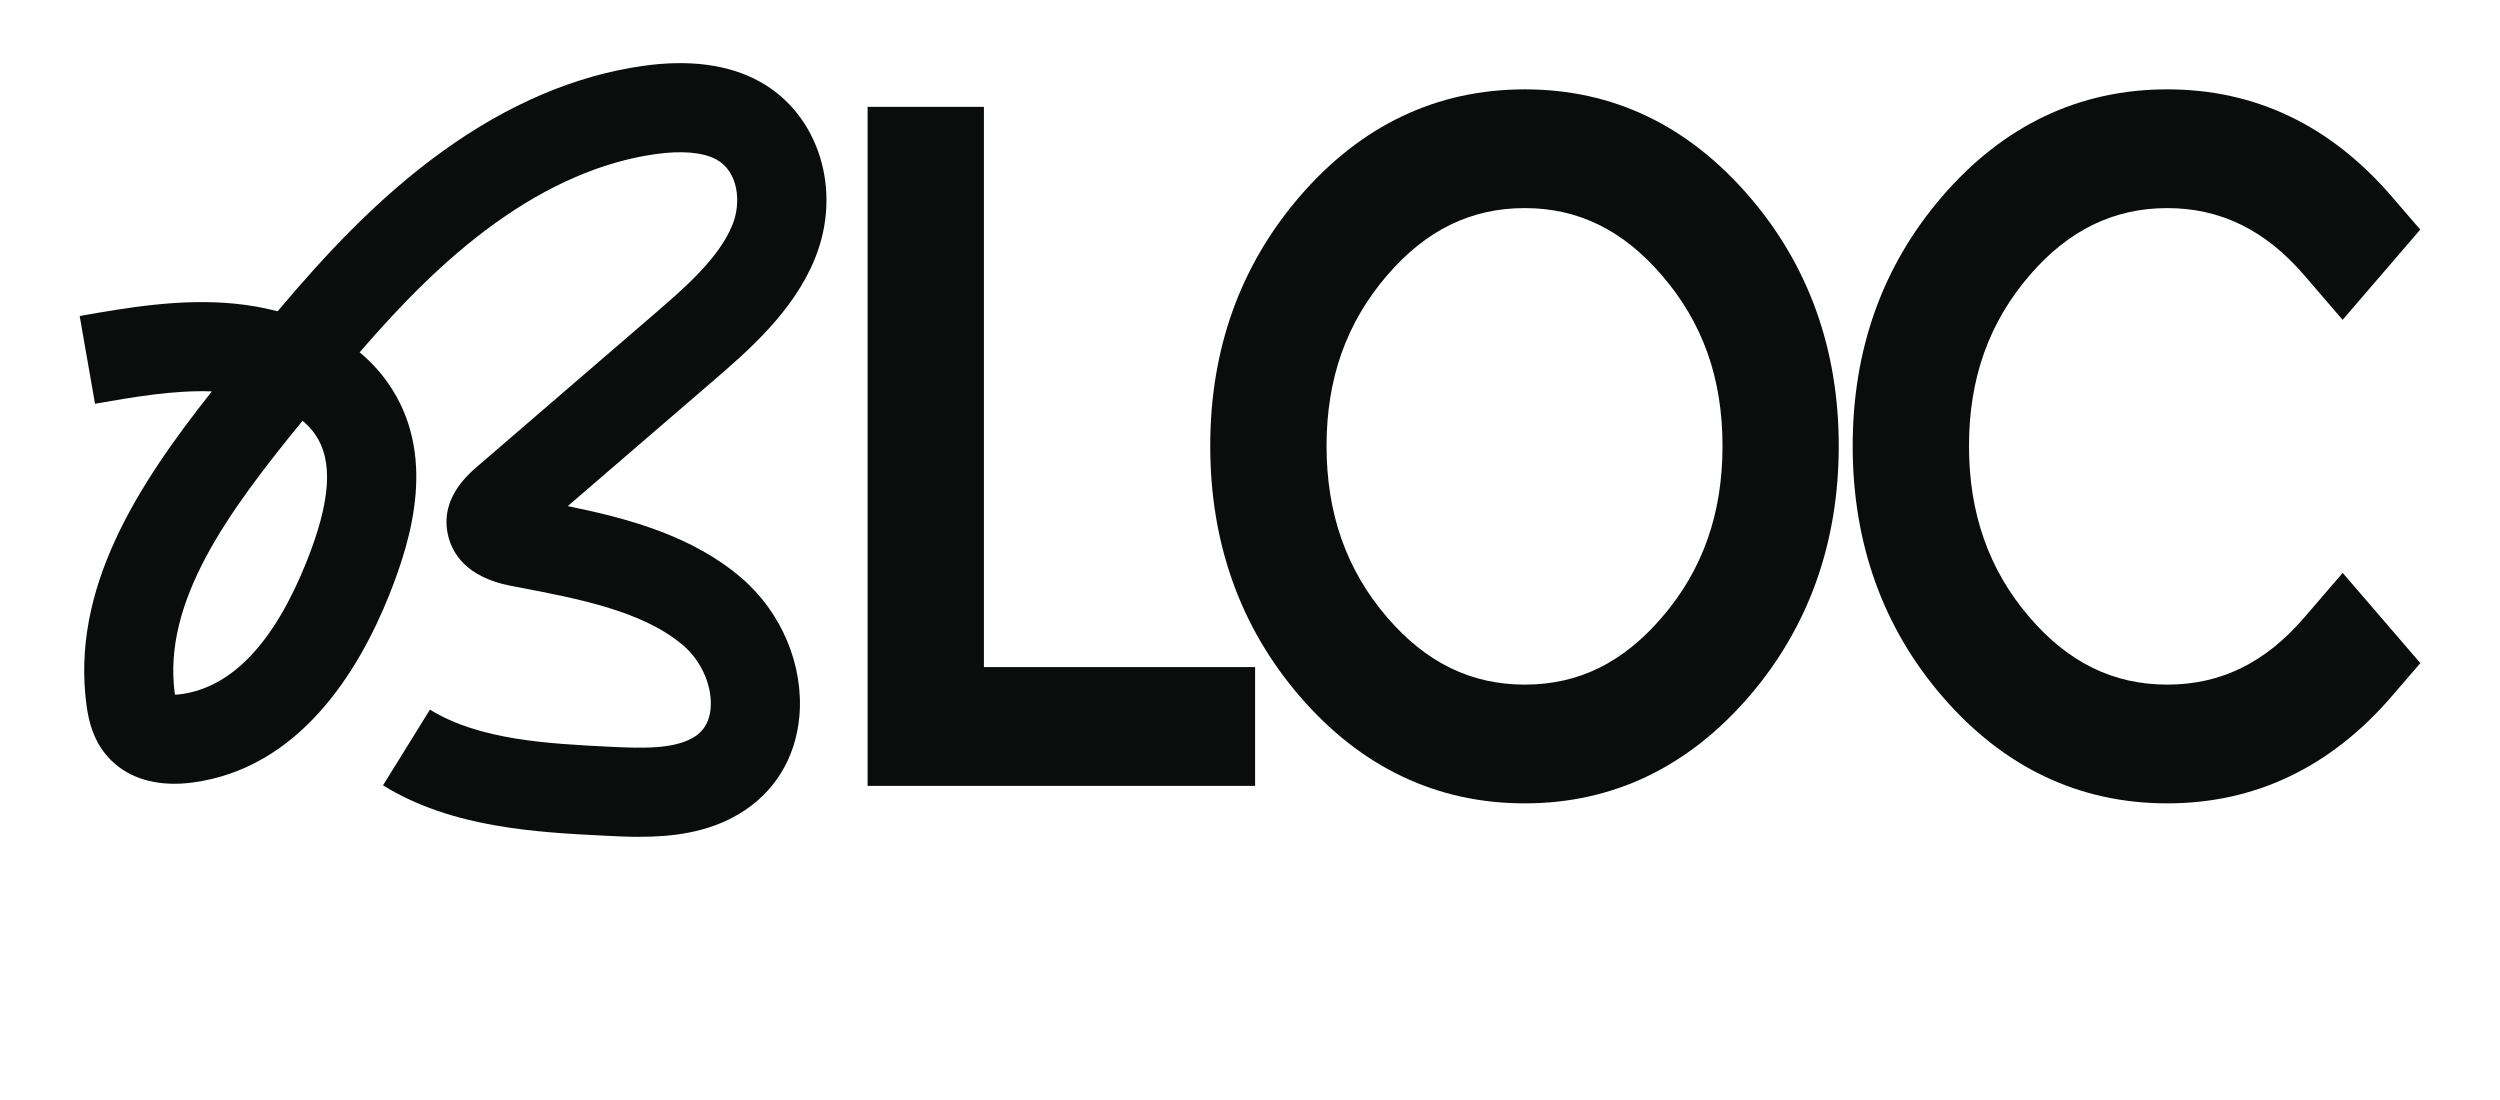 <?xml version="1.0" encoding="UTF-8"?>
<svg style="max-width:100%; max-height:100%;" viewBox="0 0 500 220" version="1.1" xml:space="preserve" xmlns="http://www.w3.org/2000/svg">

<g transform="matrix(.81 0 0 .81 250 90)">
<g vector-effect="non-scaling-stroke" style="">
		<g transform="translate(-196.77)">
<path transform="translate(-92.22 -364.81)" d="m138.27 460.33c-3.04 0-5.93-0.15-8.55-0.28-16.84-0.85-37.8-1.91-54.8-12.44l11.59-18.7c12.17 7.55 29.25 8.41 44.32 9.17 8.49 0.43 15.91 0.55 20.69-2.27 0.95-0.56 3.86-2.28 4.29-7.21 0.48-5.42-2.23-11.65-6.72-15.5-9.95-8.53-25.77-11.54-41.06-14.46l-1.48-0.28c-11.03-2.11-14.57-8.01-15.6-12.59-1.33-5.92 1-11.51 6.91-16.6l43.79-37.72c7.59-6.53 16.18-13.94 19.53-22.19 2.29-5.63 1.45-13.21-3.91-16.16-3.31-1.82-8.57-2.28-15.21-1.33-13.06 1.87-26.32 7.6-39.43 17.02-12.59 9.05-23.39 20.23-33.48 31.9 2.71 2.27 5.08 4.82 7.03 7.62 12.07 17.31 5.94 38.13 0.28 52.28-7.69 19.22-22.36 42.85-48.6 46.33-7.77 1.02-14.36-0.55-19.06-4.56-5.19-4.43-6.53-10.37-7.08-14.46-3.88-28.67 12.28-54.03 30.94-77.56-9.39-0.35-19.26 1.38-28.85 3.05l-3.79-21.67c11.65-2.04 24.85-4.35 38.23-3.05 3.69 0.36 7.25 1 10.64 1.89 11.97-14.18 24.88-28.1 40.91-39.63 16.01-11.51 32.55-18.56 49.15-20.94 11.57-1.66 21.31-0.37 28.94 3.83 14.64 8.06 20.53 26.85 13.68 43.71-5.35 13.17-16.55 22.83-25.56 30.58l-35.47 30.55c14.99 3.06 30.77 7.35 42.87 17.73 9.93 8.51 15.41 21.59 14.32 34.13-0.92 10.44-6.25 19.04-15.01 24.22-7.81 4.62-16.63 5.58-24.44 5.58zm-83.22-102.73c-18.44 22.53-34.62 44.64-31.54 67.35 0.01 0.1 0.03 0.19 0.04 0.27 0.39 0 0.86-0.04 1.42-0.11 12.6-1.67 23.05-12.66 31.06-32.69 5.99-14.97 6.66-24.99 2.1-31.52-0.82-1.17-1.85-2.28-3.07-3.3z" fill="#0b0c0c" stroke-linecap="round" vector-effect="non-scaling-stroke"/>
</g>
		<g transform="translate(-46.58 -.9)">
<path transform="translate(-242.41 -363.9)" d="m207.07 292.58h3.72v138.33h66.96v4.32h-70.68v-142.65z" fill="#0b0c0c" stroke-linecap="round" vector-effect="non-scaling-stroke"/>
</g>
		<g transform="translate(-46.58 -.9)">
<polygon points="47.84 83.83 -47.84 83.83 -47.84 -83.83 -19.12 -83.83 -19.12 54.5 47.84 54.5" fill="#0b0c0c" vector-effect="non-scaling-stroke"/>
</g>
		<g transform="translate(67.77 -.9)">
<path transform="translate(-356.76 -363.9)" d="m402.82 310.39c12.7 14.76 19.05 32.57 19.05 53.43s-6.35 38.85-19.05 53.6c-12.7 14.76-28.03 22.13-45.98 22.13-17.95 0-33.43-7.38-46.13-22.13-12.7-14.75-19.05-32.62-19.05-53.6s6.35-38.67 19.05-53.43c12.7-14.75 28.07-22.13 46.13-22.13s33.28 7.38 45.98 22.13zm-45.98-17.81c-16.96 0-31.45 6.98-43.45 20.92-12 13.95-18 30.72-18 50.32 0 19.6 6 36.54 18 50.49s26.49 20.92 43.45 20.92c16.96 0 31.3-6.97 43.3-20.92s18-30.78 18-50.49-6-36.37-18-50.32-26.44-20.92-43.3-20.92z" fill="#0b0c0c" stroke-linecap="round" vector-effect="non-scaling-stroke"/>
</g>
		<g transform="translate(67.77 -.9)">
<path transform="translate(-356.76 -363.91)" d="m356.84 452.06c-21.78 0-40.48-8.91-55.6-26.48-14.64-17.02-22.07-37.79-22.07-61.76 0-23.97 7.43-44.56 22.07-61.58 15.12-17.57 33.83-26.48 55.6-26.48 21.77 0 40.33 8.91 55.45 26.48v0c14.65 17.02 22.07 37.74 22.07 61.58 0 23.84-7.43 44.74-22.07 61.76-15.12 17.57-33.78 26.48-55.45 26.48zm0-146.98c-13.26 0-24.38 5.42-33.97 16.58-10.08 11.71-14.98 25.51-14.98 42.16s4.9 30.63 14.98 42.34c9.6 11.16 20.71 16.58 33.98 16.58 13.27 0 24.23-5.42 33.83-16.58 10.08-11.71 14.98-25.56 14.98-42.34s-4.9-30.45-14.98-42.16c-9.6-11.15-20.66-16.58-33.83-16.58z" fill="#0b0c0c" stroke-linecap="round" vector-effect="non-scaling-stroke"/>
</g>
		<g transform="translate(216.88 -.89)">
<path transform="translate(-505.87 -363.91)" d="m561.45 417.43c-12.7 14.76-28.03 22.13-45.98 22.13-17.95 0-33.43-7.38-46.13-22.13-12.7-14.75-19.05-32.62-19.05-53.6 0-20.98 6.35-38.67 19.05-53.43 12.7-14.75 28.07-22.13 46.13-22.13s33.28 7.38 45.98 22.13l-2.68 3.11c-12-13.95-26.44-20.92-43.3-20.92-16.86 0-31.45 6.98-43.45 20.92-12 13.95-18 30.72-18 50.32 0 19.6 6 36.54 18 50.49s26.49 20.92 43.45 20.92c16.96 0 31.3-6.97 43.3-20.92l2.68 3.11z" fill="#0b0c0c" stroke-linecap="round" vector-effect="non-scaling-stroke"/>
</g>
		<g transform="translate(218.89 -.9)">
<path transform="translate(-507.88 -363.91)" d="m515.47 452.06c-21.78 0-40.48-8.91-55.6-26.48-14.64-17.02-22.07-37.79-22.07-61.76 0-23.97 7.43-44.56 22.07-61.58 15.12-17.57 33.83-26.48 55.6-26.48s40.33 8.91 55.45 26.48l7.02 8.15-19.17 22.28-9.47-11.01c-9.6-11.15-20.67-16.58-33.83-16.58-13.16 0-24.38 5.42-33.97 16.58-10.08 11.71-14.98 25.5-14.98 42.16 0 16.66 4.9 30.63 14.98 42.34 9.6 11.16 20.71 16.58 33.98 16.58s24.23-5.42 33.83-16.58l9.48-11.01 19.17 22.28-7.02 8.15c-15.12 17.57-33.78 26.48-55.45 26.48z" fill="#0b0c0c" stroke-linecap="round" vector-effect="non-scaling-stroke"/>
</g>
</g>
</g>
</svg>
